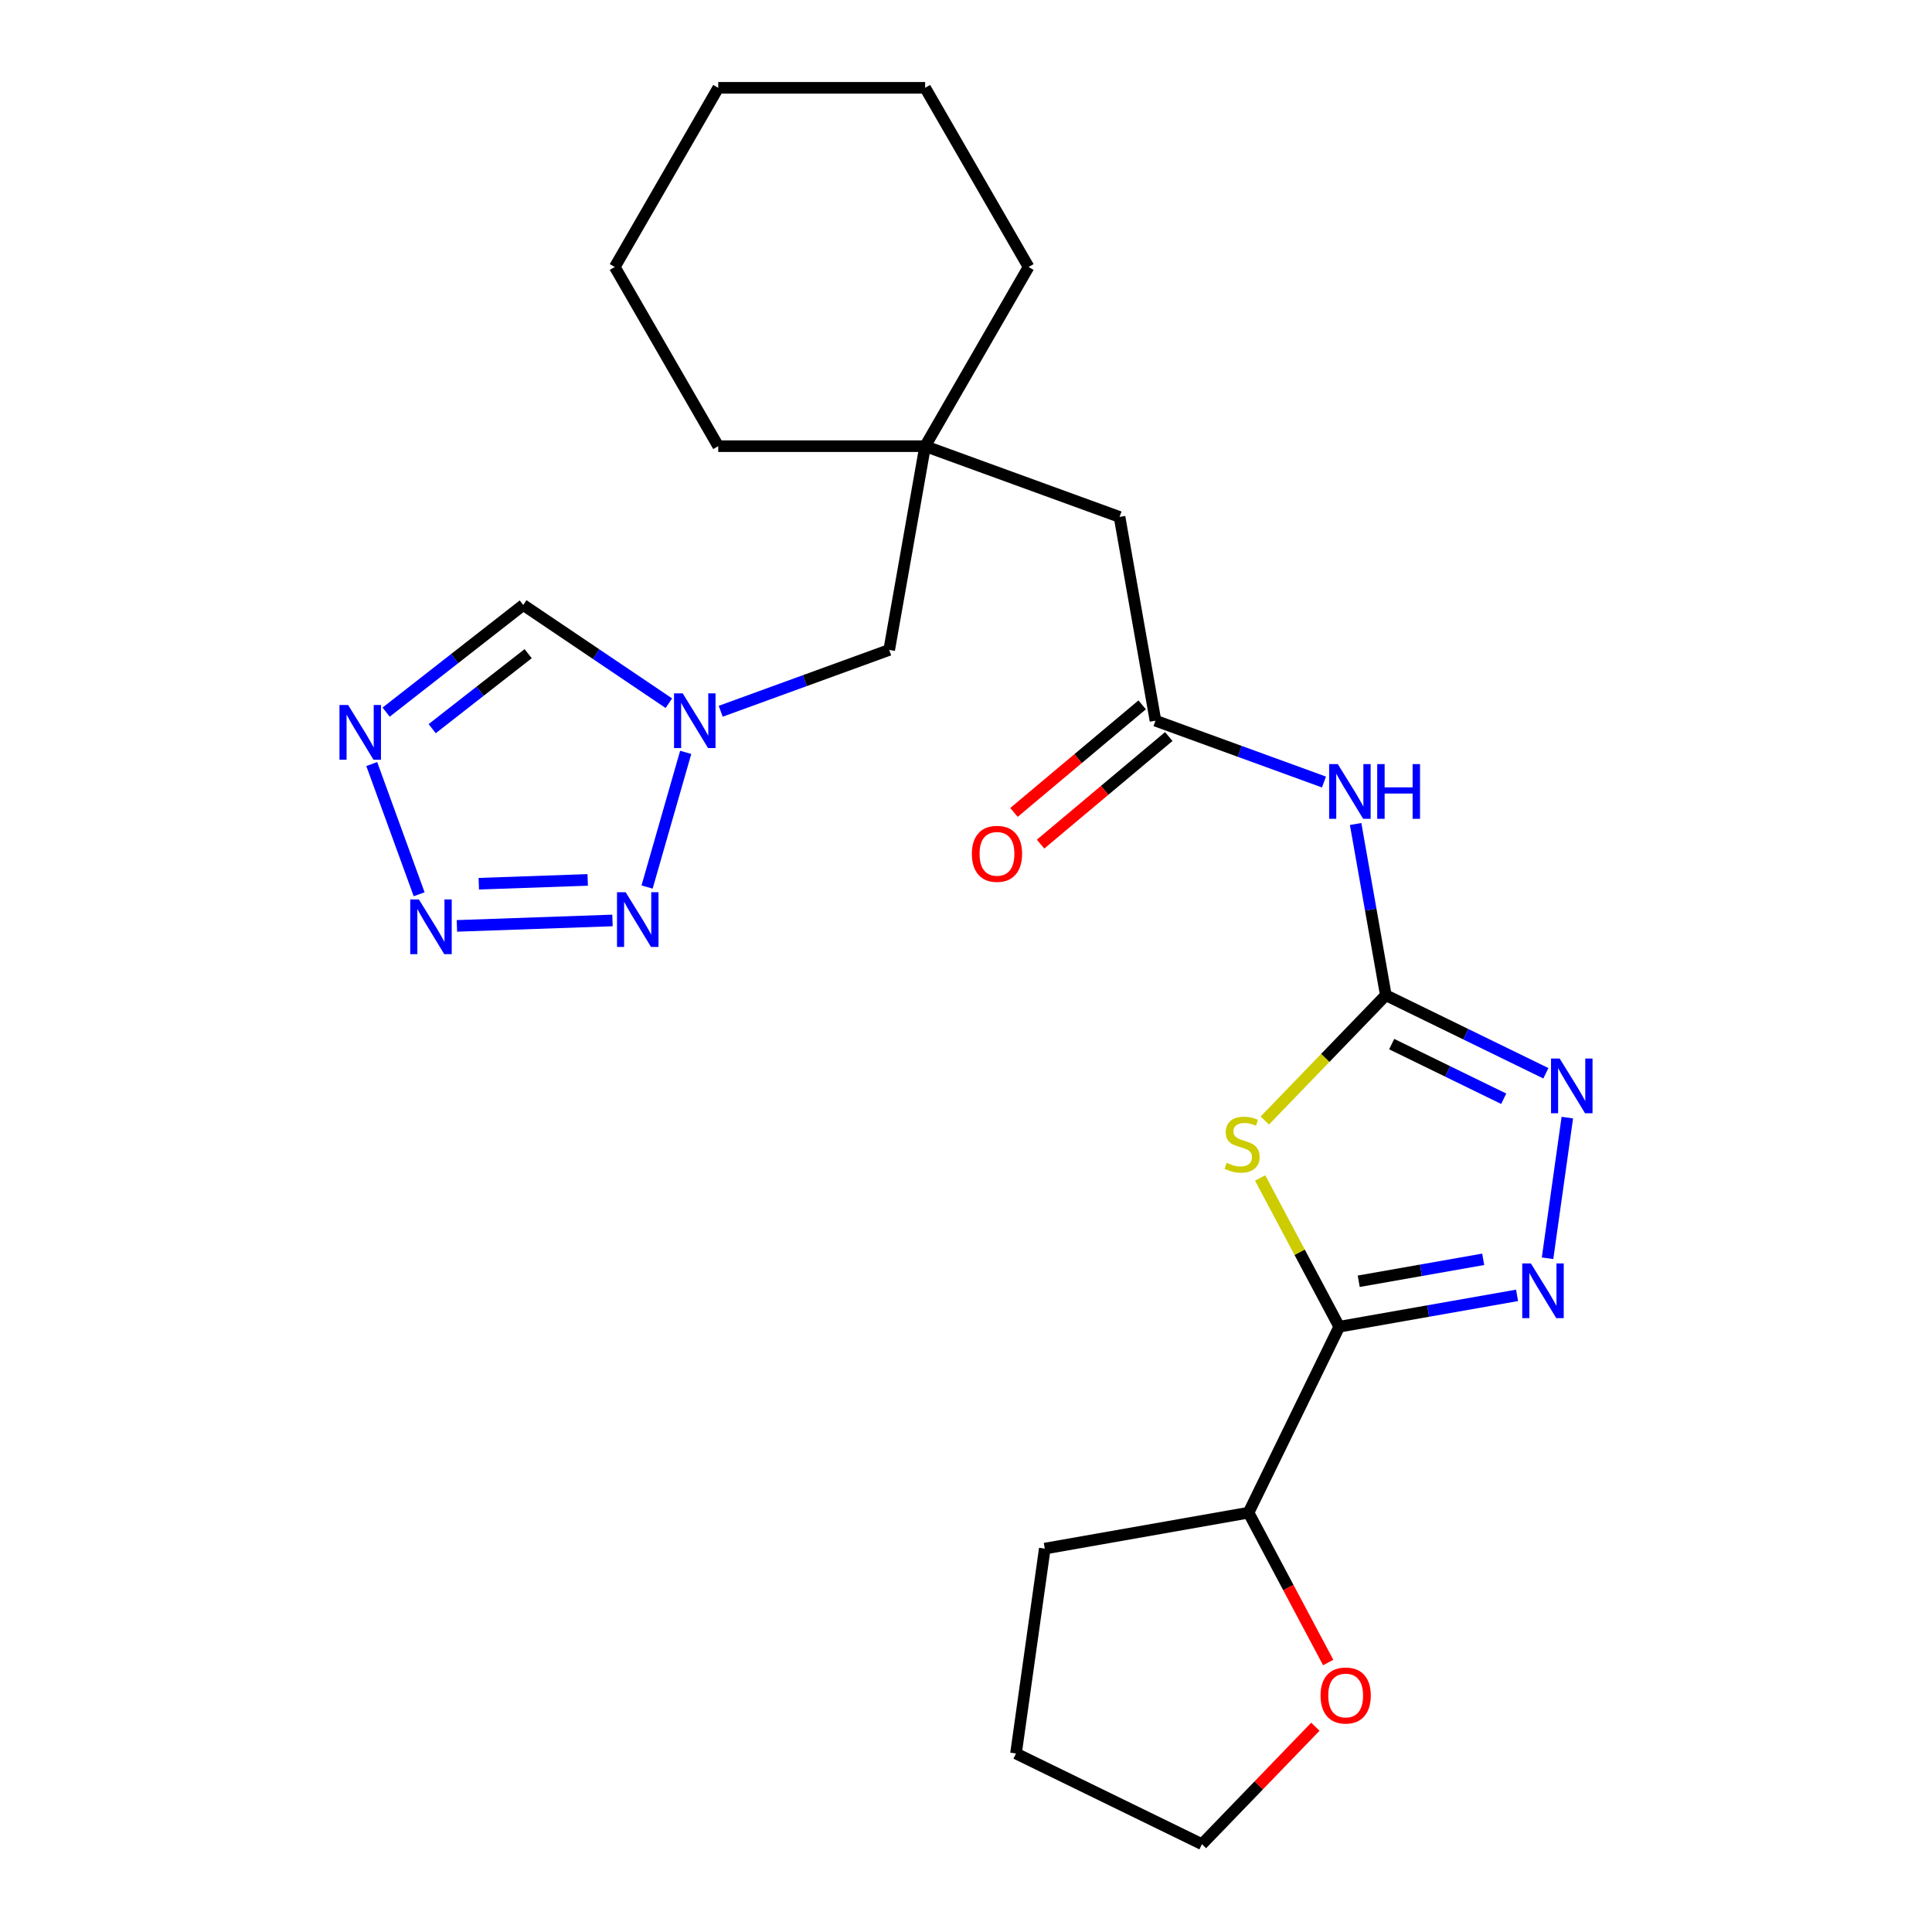<?xml version='1.0' encoding='iso-8859-1'?>
<svg version='1.1' baseProfile='full'
              xmlns='http://www.w3.org/2000/svg'
                      xmlns:rdkit='http://www.rdkit.org/xml'
                      xmlns:xlink='http://www.w3.org/1999/xlink'
                  xml:space='preserve'
width='1000px' height='1000px' viewBox='0 0 1000 1000'>
<!-- END OF HEADER -->
<rect style='opacity:1.0;fill:#FFFFFF;stroke:none' width='1000' height='1000' x='0' y='0'> </rect>
<path class='bond-0' d='M 652.244,609.709 L 672.714,648.207' style='fill:none;fill-rule:evenodd;stroke:#CCCC00;stroke-width:6px;stroke-linecap:butt;stroke-linejoin:miter;stroke-opacity:1' />
<path class='bond-0' d='M 672.714,648.207 L 693.184,686.706' style='fill:none;fill-rule:evenodd;stroke:#000000;stroke-width:6px;stroke-linecap:butt;stroke-linejoin:miter;stroke-opacity:1' />
<path class='bond-1' d='M 654.666,579.976 L 685.983,547.547' style='fill:none;fill-rule:evenodd;stroke:#CCCC00;stroke-width:6px;stroke-linecap:butt;stroke-linejoin:miter;stroke-opacity:1' />
<path class='bond-1' d='M 685.983,547.547 L 717.299,515.118' style='fill:none;fill-rule:evenodd;stroke:#000000;stroke-width:6px;stroke-linecap:butt;stroke-linejoin:miter;stroke-opacity:1' />
<path class='bond-2' d='M 693.184,686.706 L 739.207,678.591' style='fill:none;fill-rule:evenodd;stroke:#000000;stroke-width:6px;stroke-linecap:butt;stroke-linejoin:miter;stroke-opacity:1' />
<path class='bond-2' d='M 739.207,678.591 L 785.23,670.476' style='fill:none;fill-rule:evenodd;stroke:#0000FF;stroke-width:6px;stroke-linecap:butt;stroke-linejoin:miter;stroke-opacity:1' />
<path class='bond-2' d='M 703.272,663.179 L 735.488,657.498' style='fill:none;fill-rule:evenodd;stroke:#000000;stroke-width:6px;stroke-linecap:butt;stroke-linejoin:miter;stroke-opacity:1' />
<path class='bond-2' d='M 735.488,657.498 L 767.704,651.818' style='fill:none;fill-rule:evenodd;stroke:#0000FF;stroke-width:6px;stroke-linecap:butt;stroke-linejoin:miter;stroke-opacity:1' />
<path class='bond-12' d='M 693.184,686.706 L 646.239,782.957' style='fill:none;fill-rule:evenodd;stroke:#000000;stroke-width:6px;stroke-linecap:butt;stroke-linejoin:miter;stroke-opacity:1' />
<path class='bond-5' d='M 717.299,515.118 L 758.717,535.318' style='fill:none;fill-rule:evenodd;stroke:#000000;stroke-width:6px;stroke-linecap:butt;stroke-linejoin:miter;stroke-opacity:1' />
<path class='bond-5' d='M 758.717,535.318 L 800.134,555.519' style='fill:none;fill-rule:evenodd;stroke:#0000FF;stroke-width:6px;stroke-linecap:butt;stroke-linejoin:miter;stroke-opacity:1' />
<path class='bond-5' d='M 720.336,540.428 L 749.328,554.568' style='fill:none;fill-rule:evenodd;stroke:#000000;stroke-width:6px;stroke-linecap:butt;stroke-linejoin:miter;stroke-opacity:1' />
<path class='bond-5' d='M 749.328,554.568 L 778.319,568.709' style='fill:none;fill-rule:evenodd;stroke:#0000FF;stroke-width:6px;stroke-linecap:butt;stroke-linejoin:miter;stroke-opacity:1' />
<path class='bond-8' d='M 717.299,515.118 L 709.486,470.805' style='fill:none;fill-rule:evenodd;stroke:#000000;stroke-width:6px;stroke-linecap:butt;stroke-linejoin:miter;stroke-opacity:1' />
<path class='bond-8' d='M 709.486,470.805 L 701.672,426.492' style='fill:none;fill-rule:evenodd;stroke:#0000FF;stroke-width:6px;stroke-linecap:butt;stroke-linejoin:miter;stroke-opacity:1' />
<path class='bond-25' d='M 801.013,651.273 L 811.244,578.475' style='fill:none;fill-rule:evenodd;stroke:#0000FF;stroke-width:6px;stroke-linecap:butt;stroke-linejoin:miter;stroke-opacity:1' />
<path class='bond-3' d='M 236.493,479.238 L 317.019,476.426' style='fill:none;fill-rule:evenodd;stroke:#0000FF;stroke-width:6px;stroke-linecap:butt;stroke-linejoin:miter;stroke-opacity:1' />
<path class='bond-3' d='M 247.825,457.412 L 304.192,455.443' style='fill:none;fill-rule:evenodd;stroke:#0000FF;stroke-width:6px;stroke-linecap:butt;stroke-linejoin:miter;stroke-opacity:1' />
<path class='bond-28' d='M 216.948,462.87 L 192.414,395.465' style='fill:none;fill-rule:evenodd;stroke:#0000FF;stroke-width:6px;stroke-linecap:butt;stroke-linejoin:miter;stroke-opacity:1' />
<path class='bond-4' d='M 334.928,459.132 L 354.916,389.428' style='fill:none;fill-rule:evenodd;stroke:#0000FF;stroke-width:6px;stroke-linecap:butt;stroke-linejoin:miter;stroke-opacity:1' />
<path class='bond-6' d='M 199.866,368.593 L 235.352,340.869' style='fill:none;fill-rule:evenodd;stroke:#0000FF;stroke-width:6px;stroke-linecap:butt;stroke-linejoin:miter;stroke-opacity:1' />
<path class='bond-6' d='M 235.352,340.869 L 270.837,313.145' style='fill:none;fill-rule:evenodd;stroke:#000000;stroke-width:6px;stroke-linecap:butt;stroke-linejoin:miter;stroke-opacity:1' />
<path class='bond-6' d='M 223.698,377.153 L 248.538,357.746' style='fill:none;fill-rule:evenodd;stroke:#0000FF;stroke-width:6px;stroke-linecap:butt;stroke-linejoin:miter;stroke-opacity:1' />
<path class='bond-6' d='M 248.538,357.746 L 273.377,338.339' style='fill:none;fill-rule:evenodd;stroke:#000000;stroke-width:6px;stroke-linecap:butt;stroke-linejoin:miter;stroke-opacity:1' />
<path class='bond-7' d='M 373.035,368.145 L 416.642,352.273' style='fill:none;fill-rule:evenodd;stroke:#0000FF;stroke-width:6px;stroke-linecap:butt;stroke-linejoin:miter;stroke-opacity:1' />
<path class='bond-7' d='M 416.642,352.273 L 460.249,336.402' style='fill:none;fill-rule:evenodd;stroke:#000000;stroke-width:6px;stroke-linecap:butt;stroke-linejoin:miter;stroke-opacity:1' />
<path class='bond-9' d='M 346.201,363.978 L 308.519,338.561' style='fill:none;fill-rule:evenodd;stroke:#0000FF;stroke-width:6px;stroke-linecap:butt;stroke-linejoin:miter;stroke-opacity:1' />
<path class='bond-9' d='M 308.519,338.561 L 270.837,313.145' style='fill:none;fill-rule:evenodd;stroke:#000000;stroke-width:6px;stroke-linecap:butt;stroke-linejoin:miter;stroke-opacity:1' />
<path class='bond-10' d='M 685.286,404.772 L 641.679,388.9' style='fill:none;fill-rule:evenodd;stroke:#0000FF;stroke-width:6px;stroke-linecap:butt;stroke-linejoin:miter;stroke-opacity:1' />
<path class='bond-10' d='M 641.679,388.9 L 598.072,373.028' style='fill:none;fill-rule:evenodd;stroke:#000000;stroke-width:6px;stroke-linecap:butt;stroke-linejoin:miter;stroke-opacity:1' />
<path class='bond-14' d='M 598.072,373.028 L 579.476,267.566' style='fill:none;fill-rule:evenodd;stroke:#000000;stroke-width:6px;stroke-linecap:butt;stroke-linejoin:miter;stroke-opacity:1' />
<path class='bond-15' d='M 591.189,364.825 L 558.01,392.665' style='fill:none;fill-rule:evenodd;stroke:#000000;stroke-width:6px;stroke-linecap:butt;stroke-linejoin:miter;stroke-opacity:1' />
<path class='bond-15' d='M 558.01,392.665 L 524.831,420.506' style='fill:none;fill-rule:evenodd;stroke:#FF0000;stroke-width:6px;stroke-linecap:butt;stroke-linejoin:miter;stroke-opacity:1' />
<path class='bond-15' d='M 604.956,381.232 L 571.777,409.072' style='fill:none;fill-rule:evenodd;stroke:#000000;stroke-width:6px;stroke-linecap:butt;stroke-linejoin:miter;stroke-opacity:1' />
<path class='bond-15' d='M 571.777,409.072 L 538.598,436.913' style='fill:none;fill-rule:evenodd;stroke:#FF0000;stroke-width:6px;stroke-linecap:butt;stroke-linejoin:miter;stroke-opacity:1' />
<path class='bond-11' d='M 478.845,230.939 L 579.476,267.566' style='fill:none;fill-rule:evenodd;stroke:#000000;stroke-width:6px;stroke-linecap:butt;stroke-linejoin:miter;stroke-opacity:1' />
<path class='bond-13' d='M 478.845,230.939 L 460.249,336.402' style='fill:none;fill-rule:evenodd;stroke:#000000;stroke-width:6px;stroke-linecap:butt;stroke-linejoin:miter;stroke-opacity:1' />
<path class='bond-17' d='M 478.845,230.939 L 532.39,138.197' style='fill:none;fill-rule:evenodd;stroke:#000000;stroke-width:6px;stroke-linecap:butt;stroke-linejoin:miter;stroke-opacity:1' />
<path class='bond-18' d='M 478.845,230.939 L 371.756,230.939' style='fill:none;fill-rule:evenodd;stroke:#000000;stroke-width:6px;stroke-linecap:butt;stroke-linejoin:miter;stroke-opacity:1' />
<path class='bond-16' d='M 646.239,782.957 L 666.858,821.736' style='fill:none;fill-rule:evenodd;stroke:#000000;stroke-width:6px;stroke-linecap:butt;stroke-linejoin:miter;stroke-opacity:1' />
<path class='bond-16' d='M 666.858,821.736 L 687.477,860.514' style='fill:none;fill-rule:evenodd;stroke:#FF0000;stroke-width:6px;stroke-linecap:butt;stroke-linejoin:miter;stroke-opacity:1' />
<path class='bond-20' d='M 646.239,782.957 L 540.777,801.553' style='fill:none;fill-rule:evenodd;stroke:#000000;stroke-width:6px;stroke-linecap:butt;stroke-linejoin:miter;stroke-opacity:1' />
<path class='bond-19' d='M 680.838,893.746 L 651.481,924.146' style='fill:none;fill-rule:evenodd;stroke:#FF0000;stroke-width:6px;stroke-linecap:butt;stroke-linejoin:miter;stroke-opacity:1' />
<path class='bond-19' d='M 651.481,924.146 L 622.124,954.545' style='fill:none;fill-rule:evenodd;stroke:#000000;stroke-width:6px;stroke-linecap:butt;stroke-linejoin:miter;stroke-opacity:1' />
<path class='bond-23' d='M 532.39,138.197 L 478.845,45.455' style='fill:none;fill-rule:evenodd;stroke:#000000;stroke-width:6px;stroke-linecap:butt;stroke-linejoin:miter;stroke-opacity:1' />
<path class='bond-22' d='M 371.756,230.939 L 318.211,138.197' style='fill:none;fill-rule:evenodd;stroke:#000000;stroke-width:6px;stroke-linecap:butt;stroke-linejoin:miter;stroke-opacity:1' />
<path class='bond-26' d='M 622.124,954.545 L 525.873,907.601' style='fill:none;fill-rule:evenodd;stroke:#000000;stroke-width:6px;stroke-linecap:butt;stroke-linejoin:miter;stroke-opacity:1' />
<path class='bond-21' d='M 540.777,801.553 L 525.873,907.601' style='fill:none;fill-rule:evenodd;stroke:#000000;stroke-width:6px;stroke-linecap:butt;stroke-linejoin:miter;stroke-opacity:1' />
<path class='bond-24' d='M 318.211,138.197 L 371.756,45.455' style='fill:none;fill-rule:evenodd;stroke:#000000;stroke-width:6px;stroke-linecap:butt;stroke-linejoin:miter;stroke-opacity:1' />
<path class='bond-27' d='M 478.845,45.455 L 371.756,45.455' style='fill:none;fill-rule:evenodd;stroke:#000000;stroke-width:6px;stroke-linecap:butt;stroke-linejoin:miter;stroke-opacity:1' />
<path  class='atom-0' d='M 634.909 601.871
Q 635.229 601.991, 636.549 602.551
Q 637.869 603.111, 639.309 603.471
Q 640.789 603.791, 642.229 603.791
Q 644.909 603.791, 646.469 602.511
Q 648.029 601.191, 648.029 598.911
Q 648.029 597.351, 647.229 596.391
Q 646.469 595.431, 645.269 594.911
Q 644.069 594.391, 642.069 593.791
Q 639.549 593.031, 638.029 592.311
Q 636.549 591.591, 635.469 590.071
Q 634.429 588.551, 634.429 585.991
Q 634.429 582.431, 636.829 580.231
Q 639.269 578.031, 644.069 578.031
Q 647.349 578.031, 651.069 579.591
L 650.149 582.671
Q 646.749 581.271, 644.189 581.271
Q 641.429 581.271, 639.909 582.431
Q 638.389 583.551, 638.429 585.511
Q 638.429 587.031, 639.189 587.951
Q 639.989 588.871, 641.109 589.391
Q 642.269 589.911, 644.189 590.511
Q 646.749 591.311, 648.269 592.111
Q 649.789 592.911, 650.869 594.551
Q 651.989 596.151, 651.989 598.911
Q 651.989 602.831, 649.349 604.951
Q 646.749 607.031, 642.389 607.031
Q 639.869 607.031, 637.949 606.471
Q 636.069 605.951, 633.829 605.031
L 634.909 601.871
' fill='#CCCC00'/>
<path  class='atom-3' d='M 792.387 653.95
L 801.667 668.95
Q 802.587 670.43, 804.067 673.11
Q 805.547 675.79, 805.627 675.95
L 805.627 653.95
L 809.387 653.95
L 809.387 682.27
L 805.507 682.27
L 795.547 665.87
Q 794.387 663.95, 793.147 661.75
Q 791.947 659.55, 791.587 658.87
L 791.587 682.27
L 787.907 682.27
L 787.907 653.95
L 792.387 653.95
' fill='#0000FF'/>
<path  class='atom-4' d='M 216.816 465.547
L 226.096 480.547
Q 227.016 482.027, 228.496 484.707
Q 229.976 487.387, 230.056 487.547
L 230.056 465.547
L 233.816 465.547
L 233.816 493.867
L 229.936 493.867
L 219.976 477.467
Q 218.816 475.547, 217.576 473.347
Q 216.376 471.147, 216.016 470.467
L 216.016 493.867
L 212.336 493.867
L 212.336 465.547
L 216.816 465.547
' fill='#0000FF'/>
<path  class='atom-5' d='M 323.84 461.809
L 333.12 476.809
Q 334.04 478.289, 335.52 480.969
Q 337 483.649, 337.08 483.809
L 337.08 461.809
L 340.84 461.809
L 340.84 490.129
L 336.96 490.129
L 327 473.729
Q 325.84 471.809, 324.6 469.609
Q 323.4 467.409, 323.04 466.729
L 323.04 490.129
L 319.36 490.129
L 319.36 461.809
L 323.84 461.809
' fill='#0000FF'/>
<path  class='atom-6' d='M 807.291 547.903
L 816.571 562.903
Q 817.491 564.383, 818.971 567.063
Q 820.451 569.743, 820.531 569.903
L 820.531 547.903
L 824.291 547.903
L 824.291 576.223
L 820.411 576.223
L 810.451 559.823
Q 809.291 557.903, 808.051 555.703
Q 806.851 553.503, 806.491 552.823
L 806.491 576.223
L 802.811 576.223
L 802.811 547.903
L 807.291 547.903
' fill='#0000FF'/>
<path  class='atom-7' d='M 180.189 364.916
L 189.469 379.916
Q 190.389 381.396, 191.869 384.076
Q 193.349 386.756, 193.429 386.916
L 193.429 364.916
L 197.189 364.916
L 197.189 393.236
L 193.309 393.236
L 183.349 376.836
Q 182.189 374.916, 180.949 372.716
Q 179.749 370.516, 179.389 369.836
L 179.389 393.236
L 175.709 393.236
L 175.709 364.916
L 180.189 364.916
' fill='#0000FF'/>
<path  class='atom-8' d='M 353.358 358.868
L 362.638 373.868
Q 363.558 375.348, 365.038 378.028
Q 366.518 380.708, 366.598 380.868
L 366.598 358.868
L 370.358 358.868
L 370.358 387.188
L 366.478 387.188
L 356.518 370.788
Q 355.358 368.868, 354.118 366.668
Q 352.918 364.468, 352.558 363.788
L 352.558 387.188
L 348.878 387.188
L 348.878 358.868
L 353.358 358.868
' fill='#0000FF'/>
<path  class='atom-9' d='M 692.444 395.495
L 701.724 410.495
Q 702.644 411.975, 704.124 414.655
Q 705.604 417.335, 705.684 417.495
L 705.684 395.495
L 709.444 395.495
L 709.444 423.815
L 705.564 423.815
L 695.604 407.415
Q 694.444 405.495, 693.204 403.295
Q 692.004 401.095, 691.644 400.415
L 691.644 423.815
L 687.964 423.815
L 687.964 395.495
L 692.444 395.495
' fill='#0000FF'/>
<path  class='atom-9' d='M 712.844 395.495
L 716.684 395.495
L 716.684 407.535
L 731.164 407.535
L 731.164 395.495
L 735.004 395.495
L 735.004 423.815
L 731.164 423.815
L 731.164 410.735
L 716.684 410.735
L 716.684 423.815
L 712.844 423.815
L 712.844 395.495
' fill='#0000FF'/>
<path  class='atom-16' d='M 503.037 441.944
Q 503.037 435.144, 506.397 431.344
Q 509.757 427.544, 516.037 427.544
Q 522.317 427.544, 525.677 431.344
Q 529.037 435.144, 529.037 441.944
Q 529.037 448.824, 525.637 452.744
Q 522.237 456.624, 516.037 456.624
Q 509.797 456.624, 506.397 452.744
Q 503.037 448.864, 503.037 441.944
M 516.037 453.424
Q 520.357 453.424, 522.677 450.544
Q 525.037 447.624, 525.037 441.944
Q 525.037 436.384, 522.677 433.584
Q 520.357 430.744, 516.037 430.744
Q 511.717 430.744, 509.357 433.544
Q 507.037 436.344, 507.037 441.944
Q 507.037 447.664, 509.357 450.544
Q 511.717 453.424, 516.037 453.424
' fill='#FF0000'/>
<path  class='atom-17' d='M 683.515 877.592
Q 683.515 870.792, 686.875 866.992
Q 690.235 863.192, 696.515 863.192
Q 702.795 863.192, 706.155 866.992
Q 709.515 870.792, 709.515 877.592
Q 709.515 884.472, 706.115 888.392
Q 702.715 892.272, 696.515 892.272
Q 690.275 892.272, 686.875 888.392
Q 683.515 884.512, 683.515 877.592
M 696.515 889.072
Q 700.835 889.072, 703.155 886.192
Q 705.515 883.272, 705.515 877.592
Q 705.515 872.032, 703.155 869.232
Q 700.835 866.392, 696.515 866.392
Q 692.195 866.392, 689.835 869.192
Q 687.515 871.992, 687.515 877.592
Q 687.515 883.312, 689.835 886.192
Q 692.195 889.072, 696.515 889.072
' fill='#FF0000'/>
</svg>
